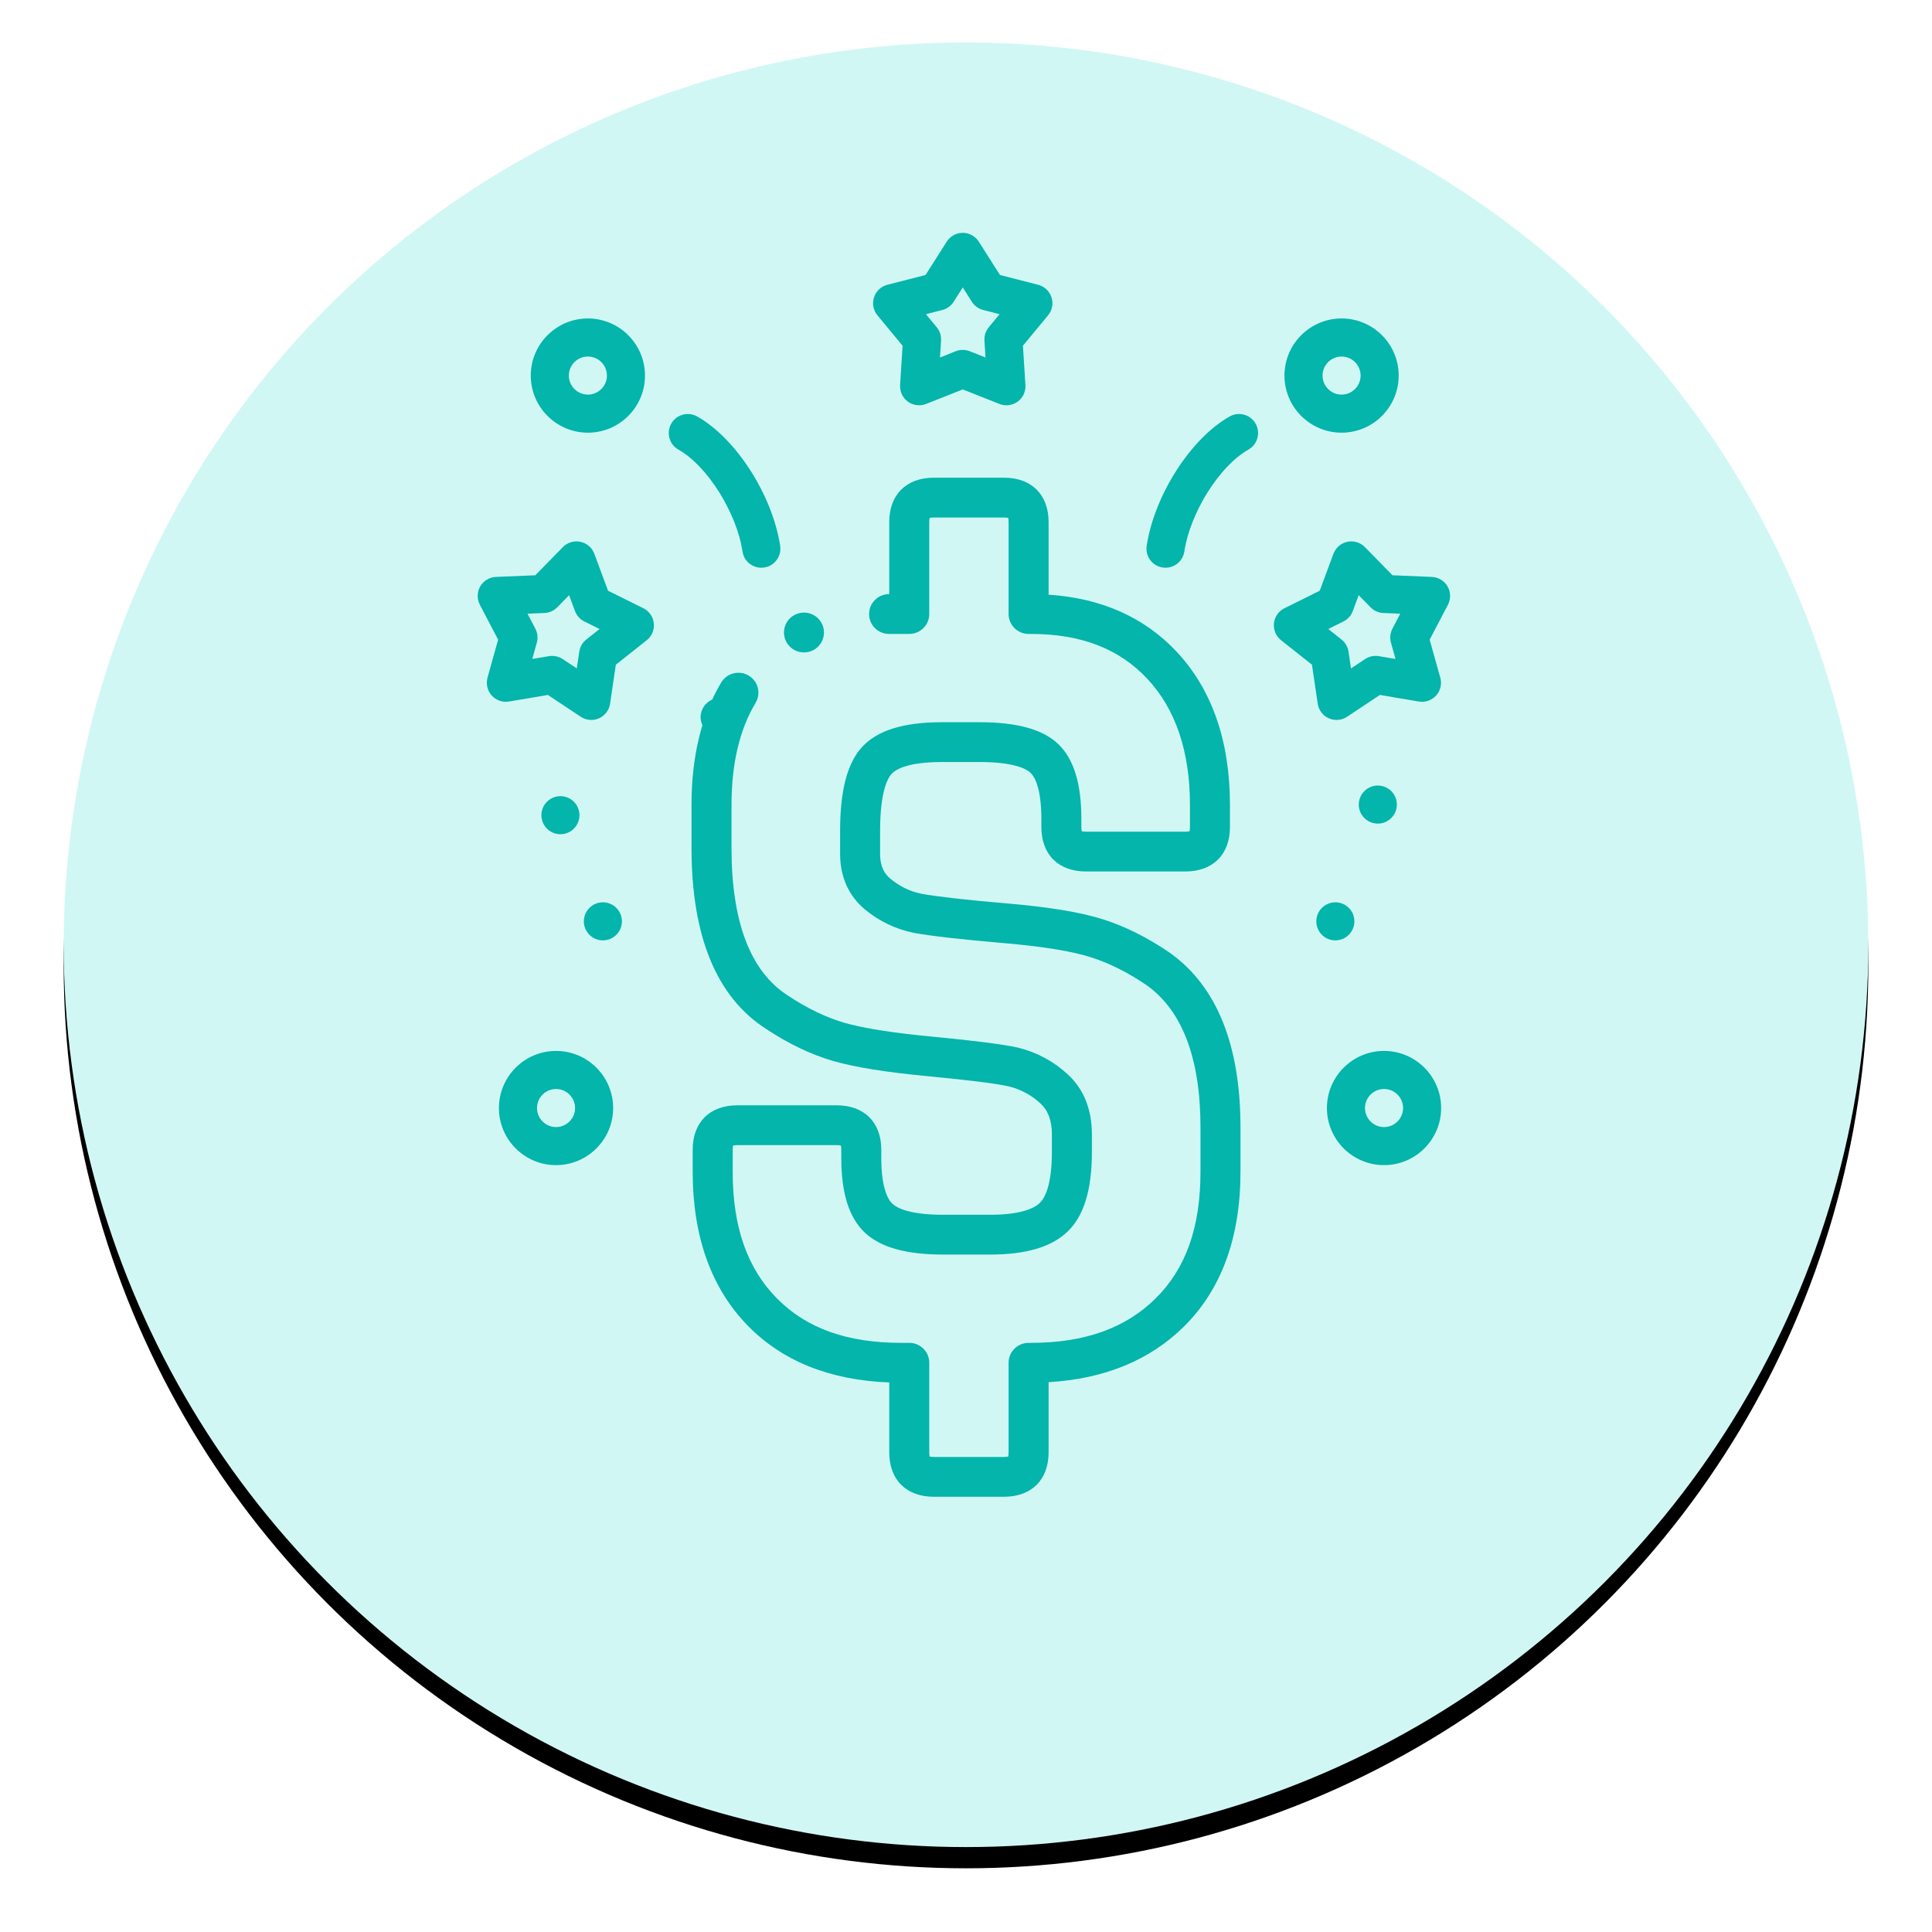 <?xml version="1.0" encoding="UTF-8"?>
<svg width="182px" height="182px" viewBox="0 0 182 182" version="1.1" xmlns="http://www.w3.org/2000/svg" xmlns:xlink="http://www.w3.org/1999/xlink">
    <!-- Generator: Sketch 52.6 (67491) - http://www.bohemiancoding.com/sketch -->
    <title>Get_Paid_Icon@1x</title>
    <desc>Created with Sketch.</desc>
    <defs>
        <circle id="path-1" cx="85" cy="85" r="85"></circle>
        <filter x="-5.9%" y="-4.7%" width="111.8%" height="111.8%" filterUnits="objectBoundingBox" id="filter-2">
            <feOffset dx="0" dy="2" in="SourceAlpha" result="shadowOffsetOuter1"></feOffset>
            <feGaussianBlur stdDeviation="3" in="shadowOffsetOuter1" result="shadowBlurOuter1"></feGaussianBlur>
            <feColorMatrix values="0 0 0 0 0   0 0 0 0 0   0 0 0 0 0  0 0 0 0.098 0" type="matrix" in="shadowBlurOuter1"></feColorMatrix>
        </filter>
    </defs>
    <g id="Page-1" stroke="none" stroke-width="1" fill="none" fill-rule="evenodd">
        <g id="Referral_Program" transform="translate(-978, -754)">
            <g id="Group-43" transform="translate(247, 612)">
                <g id="Get_Paid_Icon" transform="translate(737, 146)">
                    <g id="Oval">
                        <use fill="black" fill-opacity="1" filter="url(#filter-2)" xlink:href="#path-1"></use>
                        <use fill="#D1F7F5" fill-rule="evenodd" xlink:href="#path-1"></use>
                    </g>
                    <g id="Group-6" transform="translate(39, 17)" fill="#03B5AA">
                        <g id="dollar" transform="translate(20, 24)">
                            <path d="M45.229,44.776 C45.221,44.77 45.212,44.764 45.203,44.758 C43.149,43.344 41.036,42.284 38.919,41.607 C36.812,40.936 33.829,40.443 29.798,40.099 C26.031,39.778 23.337,39.473 21.789,39.195 C20.699,38.964 19.749,38.503 18.884,37.784 C18.465,37.437 17.909,36.817 17.909,35.441 L17.909,33.247 C17.909,29.46 18.671,28.24 18.999,27.891 C19.387,27.478 20.519,26.785 23.74,26.785 L27.267,26.785 C30.658,26.785 31.76,27.492 32.074,27.793 C32.457,28.162 33.099,29.217 33.099,32.15 L33.099,32.917 C33.099,35.495 34.708,37.096 37.298,37.096 L46.666,37.096 C49.256,37.096 50.865,35.495 50.865,32.917 L50.865,30.833 C50.865,24.814 49.175,19.956 45.84,16.392 C42.801,13.148 38.75,11.346 33.781,11.022 L33.781,4.179 C33.781,1.601 32.172,0 29.582,0 L22.969,0 C20.379,0 18.77,1.601 18.77,4.179 L18.77,10.969 L18.753,10.969 C17.712,10.969 16.869,11.809 16.869,12.844 C16.869,13.88 17.712,14.719 18.753,14.719 L20.654,14.719 C21.695,14.719 22.538,13.88 22.538,12.844 L22.538,4.179 C22.538,3.973 22.561,3.852 22.579,3.79 C22.641,3.773 22.762,3.75 22.969,3.75 L29.582,3.75 C29.789,3.75 29.911,3.773 29.973,3.79 C29.99,3.852 30.013,3.973 30.013,4.179 L30.013,12.844 C30.013,13.879 30.857,14.719 31.897,14.719 L32.117,14.719 C36.83,14.719 40.418,16.102 43.083,18.948 C45.747,21.794 47.097,25.793 47.097,30.833 L47.097,32.917 C47.097,33.123 47.074,33.244 47.057,33.306 C46.995,33.323 46.873,33.346 46.667,33.346 L37.298,33.346 C37.091,33.346 36.97,33.323 36.907,33.306 C36.89,33.244 36.867,33.123 36.867,32.917 L36.867,32.15 C36.867,28.812 36.157,26.506 34.693,25.096 C33.248,23.709 30.819,23.035 27.268,23.035 L23.74,23.035 C20.149,23.035 17.698,23.785 16.247,25.33 C14.83,26.838 14.141,29.428 14.141,33.246 L14.141,35.44 C14.141,37.594 14.947,39.401 16.471,40.664 C17.808,41.774 19.345,42.516 21.039,42.87 C21.056,42.873 21.072,42.876 21.088,42.879 C22.771,43.184 25.515,43.497 29.476,43.835 C33.171,44.15 35.961,44.602 37.769,45.178 C39.526,45.74 41.301,46.633 43.046,47.832 C46.392,50.229 48.089,54.733 48.089,61.218 L48.089,65.386 C48.089,70.617 46.704,74.522 43.854,77.325 C40.999,80.135 37.16,81.5 32.118,81.5 L31.897,81.5 C30.857,81.5 30.013,82.34 30.013,83.375 L30.013,91.821 C30.013,92.027 29.99,92.148 29.973,92.21 C29.911,92.227 29.789,92.25 29.583,92.25 L22.969,92.25 C22.763,92.25 22.641,92.227 22.579,92.21 C22.562,92.148 22.539,92.027 22.539,91.821 L22.539,83.375 C22.539,82.34 21.695,81.5 20.655,81.5 L19.883,81.5 C14.779,81.5 10.948,80.124 8.169,77.293 C5.378,74.451 4.022,70.556 4.022,65.386 L4.022,63.302 C4.022,63.096 4.044,62.975 4.061,62.913 C4.124,62.896 4.246,62.873 4.452,62.873 L13.821,62.873 C14.027,62.873 14.149,62.896 14.211,62.913 C14.228,62.975 14.251,63.096 14.251,63.302 L14.251,64.07 C14.251,67.423 14.988,69.737 16.502,71.144 C17.979,72.517 20.383,73.184 23.851,73.184 L28.26,73.184 C31.663,73.184 34.057,72.474 35.577,71.011 C37.113,69.531 37.859,67.082 37.859,63.521 L37.859,61.876 C37.859,59.517 37.102,57.617 35.607,56.227 C34.275,54.991 32.699,54.139 30.922,53.695 C30.906,53.691 30.888,53.687 30.871,53.683 C29.46,53.372 26.843,53.038 22.872,52.66 C19.151,52.308 16.355,51.869 14.563,51.354 C12.849,50.862 11.059,50.002 9.245,48.798 C9.236,48.793 9.227,48.787 9.218,48.781 C5.697,46.529 3.911,41.856 3.911,34.892 L3.911,30.833 C3.911,26.948 4.674,23.712 6.177,21.216 C6.712,20.328 6.422,19.176 5.53,18.644 C4.637,18.111 3.48,18.4 2.945,19.288 C1.086,22.375 0.143,26.259 0.143,30.833 L0.143,34.892 C0.143,43.207 2.506,48.938 7.167,51.927 C9.3,53.34 11.437,54.36 13.519,54.957 C15.563,55.544 18.506,56.014 22.514,56.393 C26.251,56.749 28.779,57.067 30.031,57.339 C31.187,57.632 32.17,58.165 33.035,58.968 C33.746,59.629 34.091,60.58 34.091,61.876 L34.091,63.521 C34.091,66.742 33.38,67.908 32.957,68.316 C32.427,68.826 31.181,69.434 28.259,69.434 L23.851,69.434 C20.66,69.434 19.489,68.788 19.074,68.403 C18.68,68.037 18.019,66.988 18.019,64.07 L18.019,63.302 C18.019,60.724 16.41,59.123 13.821,59.123 L4.452,59.123 C1.862,59.123 0.253,60.724 0.253,63.302 L0.253,65.386 C0.253,71.498 2.01,76.386 5.474,79.914 C8.735,83.236 13.204,85.022 18.77,85.23 L18.77,91.821 C18.77,94.399 20.379,96 22.969,96 L29.582,96 C32.172,96 33.781,94.399 33.781,91.821 L33.781,85.203 C39.017,84.902 43.291,83.152 46.502,79.992 C50.055,76.498 51.857,71.584 51.857,65.386 L51.857,61.218 C51.857,53.447 49.627,47.916 45.229,44.776 Z" id="Path"></path>
                            <ellipse id="Oval" cx="10.737" cy="14.584" rx="1.884" ry="1.875"></ellipse>
                        </g>
                        <g id="fireworks">
                            <path d="M91.363,34.242 C91.056,33.71 90.498,33.372 89.884,33.347 L86.175,33.192 L83.578,30.539 C83.149,30.1 82.524,29.911 81.923,30.04 C81.323,30.167 80.829,30.593 80.615,31.169 L79.322,34.649 L75.996,36.299 C75.446,36.572 75.074,37.107 75.01,37.718 C74.946,38.329 75.199,38.93 75.68,39.311 L78.59,41.616 L79.131,45.289 C79.221,45.897 79.615,46.417 80.176,46.666 C80.409,46.77 80.658,46.821 80.905,46.821 C81.253,46.821 81.6,46.72 81.898,46.522 L84.99,44.466 L88.651,45.086 C88.756,45.104 88.864,45.114 88.967,45.111 C89.952,45.104 90.747,44.304 90.747,43.318 C90.747,43.109 90.711,42.908 90.646,42.722 L89.678,39.26 L91.399,35.97 C91.683,35.426 91.67,34.774 91.363,34.242 Z M86.032,39.541 L86.462,41.077 L84.888,40.811 C84.438,40.734 83.976,40.833 83.596,41.086 L82.267,41.969 L82.035,40.391 C81.968,39.939 81.732,39.53 81.374,39.246 L80.123,38.255 L81.552,37.546 C81.961,37.343 82.277,36.992 82.436,36.564 L82.992,35.068 L84.109,36.209 C84.428,36.535 84.859,36.727 85.315,36.746 L86.91,36.813 L86.17,38.226 C85.959,38.631 85.909,39.101 86.032,39.541 Z" id="Shape" fill-rule="nonzero"></path>
                            <path d="M54.053,7.009 C54.243,7.593 54.121,8.234 53.729,8.707 L51.362,11.567 L51.589,15.154 C51.614,15.351 51.608,15.554 51.564,15.759 C51.359,16.723 50.415,17.34 49.451,17.143 C49.349,17.124 49.246,17.092 49.146,17.052 L45.694,15.685 L42.243,17.053 C41.909,17.185 41.549,17.212 41.209,17.139 C40.967,17.088 40.734,16.986 40.528,16.836 C40.031,16.475 39.754,15.885 39.792,15.272 L40.026,11.567 L37.659,8.707 C37.268,8.234 37.145,7.593 37.335,7.009 C37.525,6.425 38,5.979 38.595,5.826 L42.191,4.904 L44.18,1.769 C44.509,1.25 45.08,0.936 45.694,0.936 C46.308,0.935 46.88,1.25 47.209,1.769 L49.197,4.904 L52.793,5.826 C53.388,5.979 53.864,6.425 54.053,7.009 Z M47.738,11.084 C47.709,10.628 47.855,10.179 48.146,9.827 L49.163,8.598 L47.618,8.201 C47.175,8.088 46.793,7.81 46.549,7.425 L45.694,6.077 L44.839,7.425 C44.595,7.81 44.213,8.088 43.77,8.201 L42.225,8.598 L43.242,9.827 C43.533,10.179 43.68,10.628 43.651,11.084 L43.55,12.676 L45.034,12.088 C45.458,11.92 45.931,11.92 46.355,12.089 L47.838,12.676 L47.738,11.084 Z" id="Shape" fill-rule="nonzero"></path>
                            <path d="M16.593,37.718 C16.529,37.107 16.157,36.572 15.607,36.299 L12.281,34.649 L10.988,31.169 C10.774,30.593 10.28,30.167 9.68,30.04 C9.079,29.911 8.455,30.1 8.025,30.539 L5.428,33.193 L1.719,33.347 C1.105,33.373 0.547,33.71 0.24,34.242 C-0.067,34.774 -0.08,35.426 0.204,35.97 L1.925,39.26 L0.926,42.835 C0.761,43.427 0.91,44.062 1.32,44.518 C1.731,44.974 2.348,45.189 2.953,45.086 L6.613,44.466 L9.705,46.522 C10.004,46.72 10.35,46.821 10.698,46.821 C10.945,46.821 11.194,46.77 11.427,46.666 C11.988,46.417 12.382,45.897 12.472,45.29 L13.013,41.617 L15.923,39.311 C16.405,38.93 16.658,38.329 16.593,37.718 Z M10.229,39.246 C9.872,39.53 9.635,39.939 9.569,40.391 L9.336,41.969 L8.007,41.086 C7.711,40.889 7.365,40.786 7.014,40.786 C6.915,40.786 6.814,40.794 6.715,40.811 L5.142,41.077 L5.571,39.541 C5.694,39.101 5.645,38.631 5.433,38.227 L4.693,36.813 L6.288,36.746 C6.744,36.728 7.176,36.535 7.495,36.209 L8.611,35.069 L9.167,36.565 C9.326,36.992 9.642,37.344 10.051,37.546 L11.48,38.256 L10.229,39.246 Z" id="Shape" fill-rule="nonzero"></path>
                            <path d="M18.914,21.357 C21.626,22.882 24.389,27.279 24.948,30.958 C25.082,31.846 25.847,32.482 26.718,32.482 C26.808,32.482 26.899,32.475 26.99,32.462 C27.969,32.313 28.642,31.398 28.494,30.419 C27.768,25.643 24.333,20.29 20.673,18.231 C19.81,17.745 18.716,18.051 18.23,18.914 C17.745,19.778 18.051,20.871 18.914,21.357 Z" id="Path"></path>
                            <path d="M7.38,88.76 C10.347,88.76 12.76,86.347 12.76,83.38 C12.76,80.414 10.347,78 7.38,78 C4.414,78 2,80.414 2,83.38 C2,86.347 4.414,88.76 7.38,88.76 Z M7.38,81.587 C8.369,81.587 9.174,82.391 9.174,83.38 C9.174,84.369 8.369,85.173 7.38,85.173 C6.391,85.173 5.587,84.369 5.587,83.38 C5.587,82.391 6.391,81.587 7.38,81.587 Z" id="Shape" fill-rule="nonzero"></path>
                            <path d="M85.38,88.76 C88.347,88.76 90.76,86.347 90.76,83.38 C90.76,80.414 88.347,78 85.38,78 C82.414,78 80,80.414 80,83.38 C80,86.347 82.414,88.76 85.38,88.76 Z M85.38,81.587 C86.369,81.587 87.174,82.391 87.174,83.38 C87.174,84.369 86.369,85.173 85.38,85.173 C84.391,85.173 83.587,84.369 83.587,83.38 C83.587,82.391 84.391,81.587 85.38,81.587 Z" id="Shape" fill-rule="nonzero"></path>
                            <path d="M10.38,19.76 C13.347,19.76 15.76,17.347 15.76,14.38 C15.76,11.414 13.347,9 10.38,9 C7.414,9 5,11.414 5,14.38 C5,17.347 7.414,19.76 10.38,19.76 Z M10.38,12.587 C11.369,12.587 12.174,13.391 12.174,14.38 C12.174,15.369 11.369,16.173 10.38,16.173 C9.391,16.173 8.587,15.369 8.587,14.38 C8.587,13.391 9.391,12.587 10.38,12.587 Z" id="Shape" fill-rule="nonzero"></path>
                            <path d="M64.524,32.461 C64.616,32.475 64.707,32.482 64.796,32.482 C65.668,32.482 66.432,31.846 66.567,30.958 C67.125,27.279 69.888,22.882 72.6,21.357 C73.463,20.871 73.769,19.778 73.284,18.915 C72.798,18.051 71.705,17.745 70.841,18.231 C67.181,20.29 63.746,25.643 63.021,30.419 C62.872,31.399 63.545,32.313 64.524,32.461 Z" id="Path"></path>
                            <path d="M81.38,19.76 C84.347,19.76 86.76,17.347 86.76,14.38 C86.76,11.414 84.347,9 81.38,9 C78.414,9 76,11.414 76,14.38 C76,17.347 78.414,19.76 81.38,19.76 Z M81.38,12.587 C82.369,12.587 83.173,13.391 83.173,14.38 C83.173,15.369 82.369,16.173 81.38,16.173 C80.391,16.173 79.587,15.369 79.587,14.38 C79.587,13.391 80.391,12.587 81.38,12.587 Z" id="Shape" fill-rule="nonzero"></path>
                            <path d="M11.793,64 C10.806,64 10,64.806 10,65.793 C10,66.781 10.806,67.587 11.793,67.587 C12.781,67.587 13.587,66.781 13.587,65.793 C13.587,64.806 12.781,64 11.793,64 Z" id="Path"></path>
                            <path d="M21,46.559 C21,47.547 21.806,48.352 22.793,48.352 C23.781,48.352 24.587,47.547 24.587,46.559 C24.587,45.571 23.781,44.765 22.793,44.765 C21.806,44.765 21,45.571 21,46.559 Z" id="Path"></path>
                            <path d="M80.793,64 C79.805,64 79,64.806 79,65.793 C79,66.781 79.805,67.587 80.793,67.587 C81.781,67.587 82.587,66.781 82.587,65.793 C82.587,64.806 81.781,64 80.793,64 Z" id="Path"></path>
                            <path d="M7.793,54 C6.806,54 6,54.806 6,55.793 C6,56.781 6.806,57.587 7.793,57.587 C8.781,57.587 9.587,56.781 9.587,55.793 C9.587,54.806 8.781,54 7.793,54 Z" id="Path"></path>
                            <path d="M84.793,53 C83.806,53 83,53.806 83,54.793 C83,55.781 83.806,56.587 84.793,56.587 C85.781,56.587 86.587,55.781 86.587,54.793 C86.587,53.806 85.781,53 84.793,53 Z" id="Path"></path>
                        </g>
                    </g>
                </g>
            </g>
        </g>
    </g>
</svg>